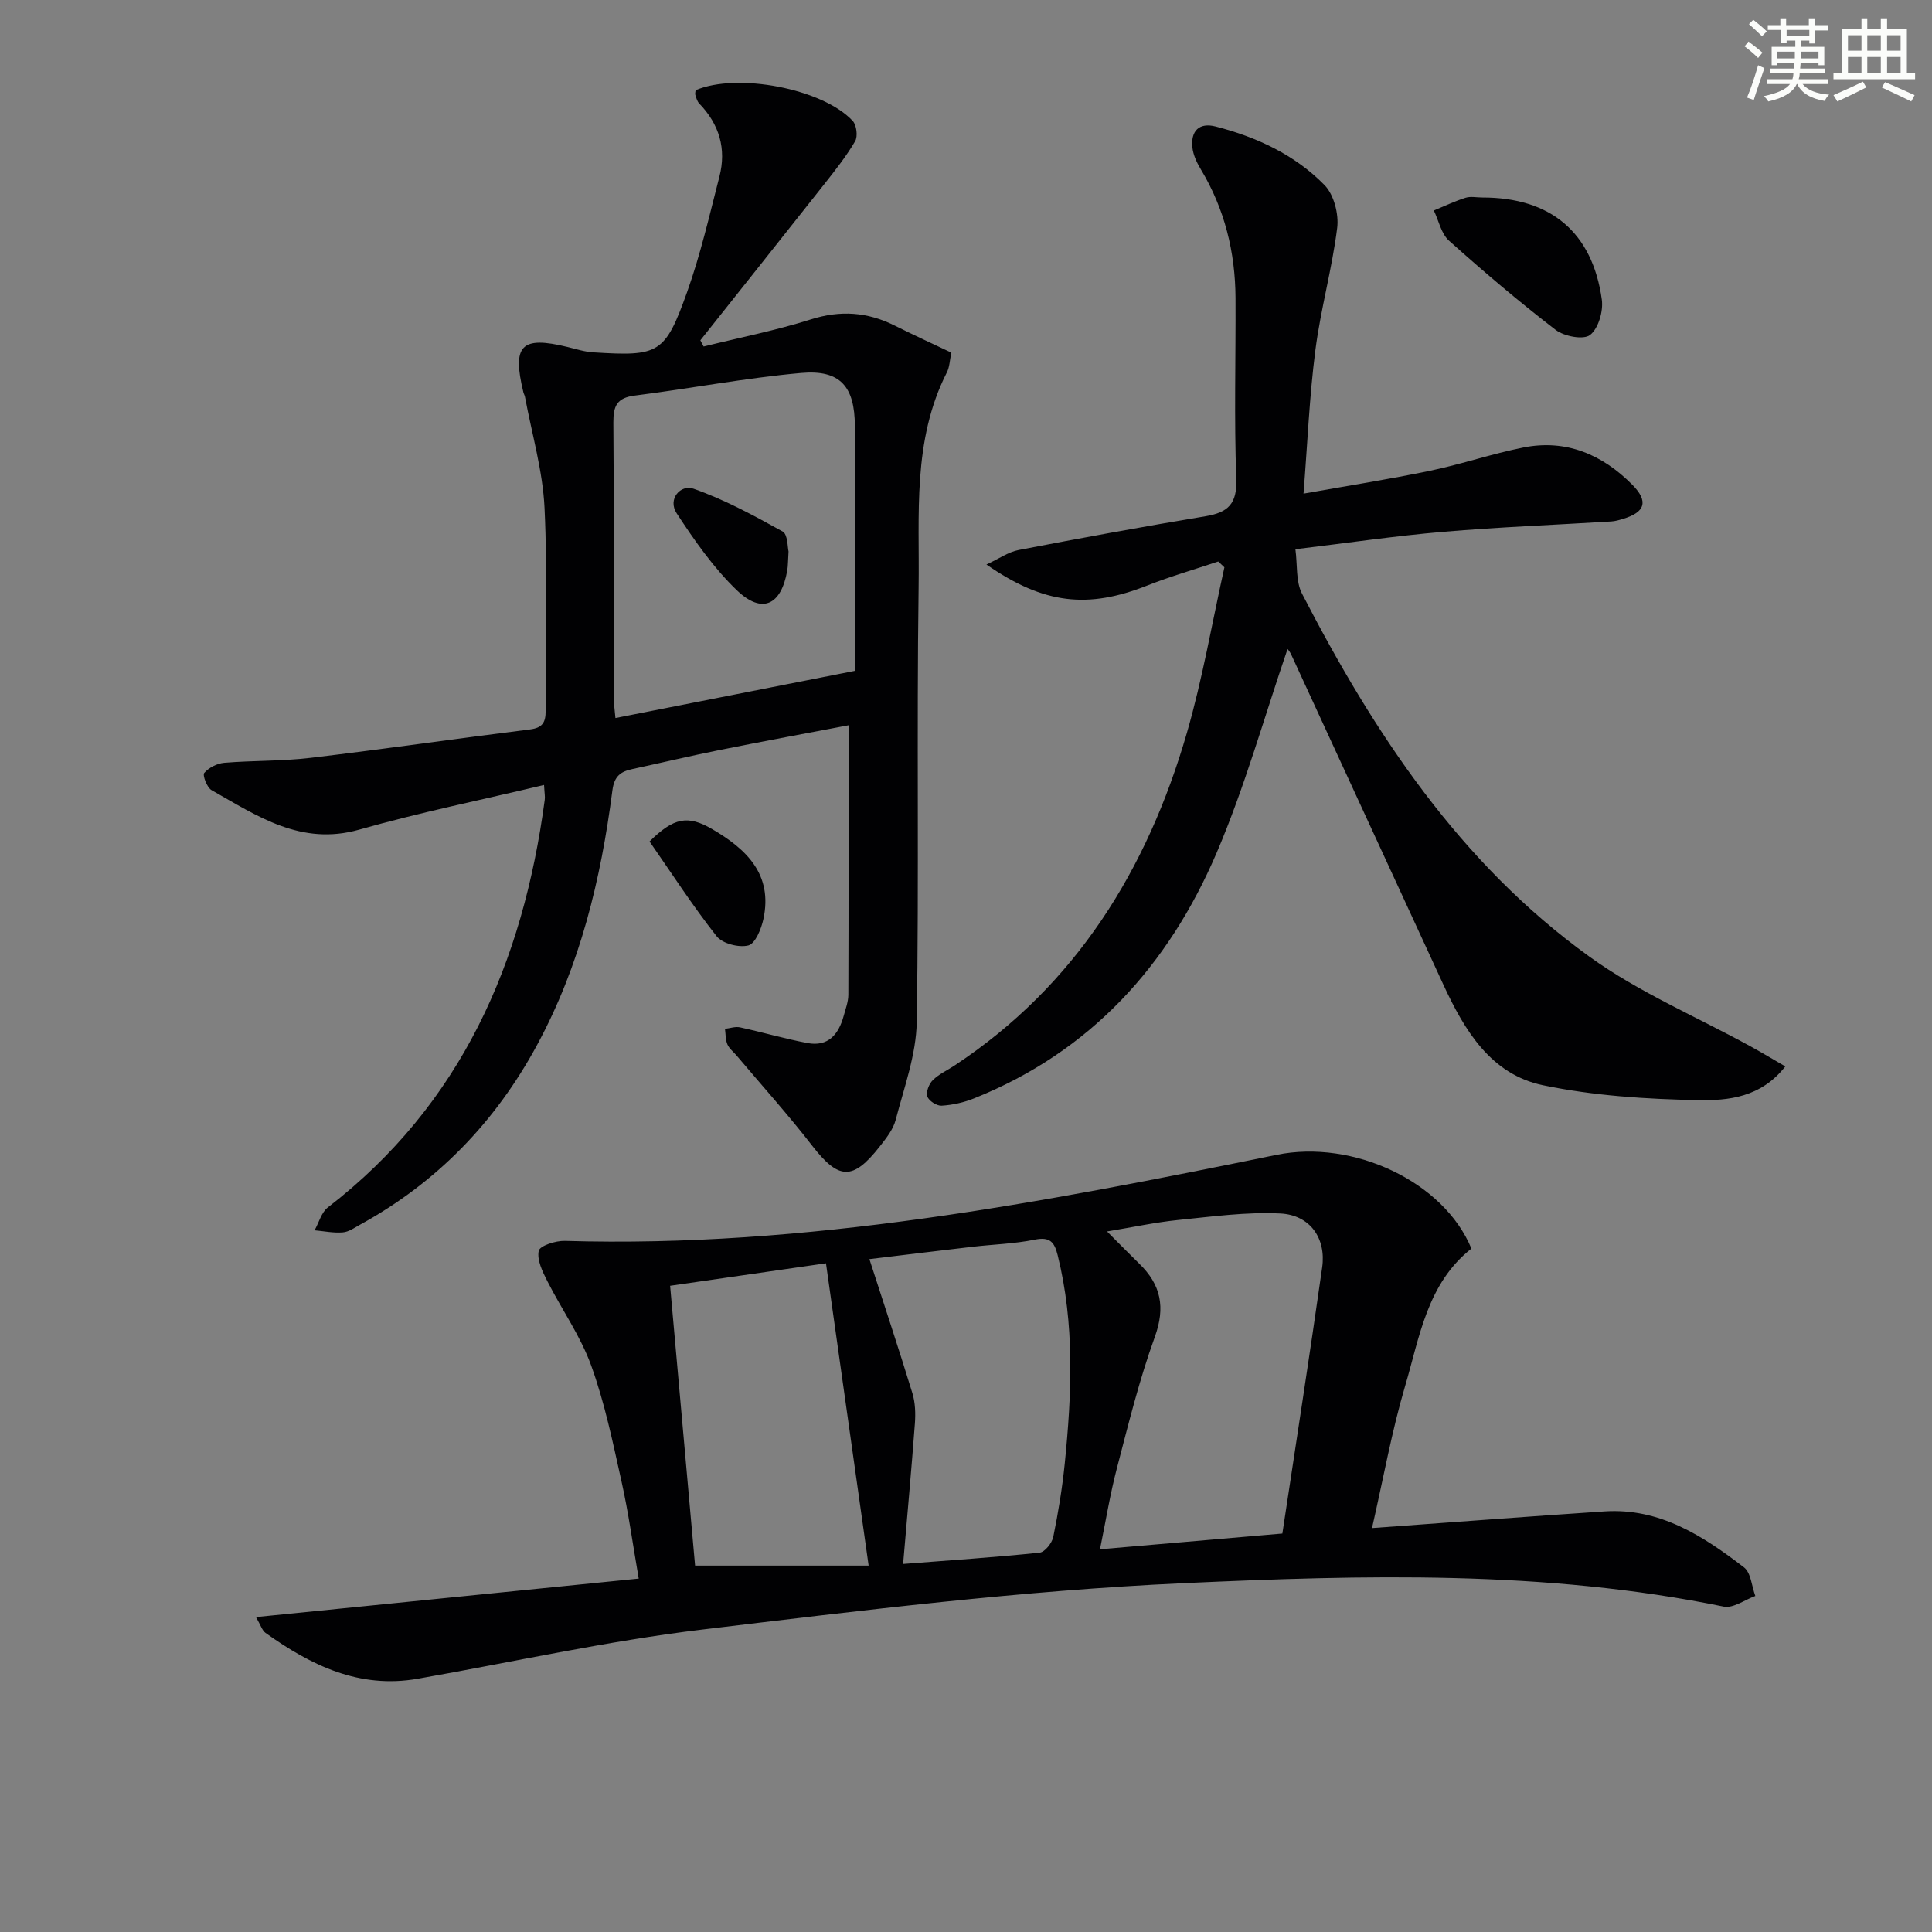 <svg enable-background="new 0 0 400 400" viewBox="0 0 400 400" xmlns="http://www.w3.org/2000/svg"><rect x="0" y="0" width="400" height="400" fill="#808080" stroke="none"/><g fill="#010103"><path d="m284.06 316.37c17.03-1.23 32.58-2.42 48.14-3.45 11.42-.75 20.38 5.07 28.87 11.58 1.45 1.11 1.6 3.91 2.35 5.93-2.19.79-4.59 2.6-6.54 2.2-37.05-7.59-74.58-6.55-111.9-4.85-33.3 1.52-66.52 5.63-99.66 9.61-19.74 2.38-39.25 6.74-58.86 10.18-12.08 2.12-22.08-2.78-31.49-9.5-.7-.5-.99-1.6-1.97-3.27 26.61-2.68 52.58-5.29 79.24-7.97-1.24-7.17-2.13-13.7-3.56-20.11-1.8-8.08-3.48-16.27-6.29-24.02-2.21-6.12-6.12-11.62-9.09-17.49-.99-1.95-2.16-4.36-1.76-6.24.23-1.06 3.52-2.12 5.4-2.06 50.02 1.49 98.73-7.89 147.35-17.81 15.87-3.24 34.63 5.53 40.35 19.41-9.19 7.23-10.72 18.32-13.74 28.5-2.75 9.32-4.46 18.94-6.84 29.36zm-18.56 1.13c2.78-18.43 5.64-36.74 8.24-55.09.86-6.02-2.5-10.86-8.65-11.17-7.03-.35-14.14.64-21.19 1.35-4.65.47-9.26 1.47-14.7 2.37 2.71 2.71 4.66 4.71 6.66 6.66 4.5 4.36 5.47 9.02 3.22 15.21-3.21 8.85-5.46 18.06-7.85 27.19-1.4 5.35-2.28 10.83-3.49 16.74 12.72-1.1 24.56-2.12 37.76-3.26zm-78.52 6.3c9.86-.77 19.08-1.38 28.26-2.34 1.08-.11 2.57-1.99 2.83-3.27 1.03-5.02 1.86-10.11 2.38-15.22 1.45-14.42 2.08-28.82-1.47-43.09-.69-2.79-1.64-3.85-4.77-3.22-4.2.86-8.56.97-12.84 1.47-7.03.81-14.06 1.68-21.37 2.56 3.08 9.53 6.1 18.61 8.9 27.75.6 1.96.67 4.19.52 6.26-.71 9.52-1.58 19.03-2.44 29.1zm-48.24-57.59c1.77 19.85 3.49 39.1 5.17 57.93h35.93c-2.99-21.17-5.85-41.47-8.83-62.59-10.76 1.56-21.19 3.06-32.27 4.66z"/><path d="m112.64 162.52c-13.16 3.14-25.83 5.71-38.24 9.24-12.09 3.44-21.14-2.83-30.6-8.17-.95-.54-1.91-3.11-1.51-3.56.95-1.1 2.67-1.98 4.14-2.1 5.96-.49 11.99-.32 17.91-1.03 15.15-1.8 30.25-3.99 45.39-5.88 2.61-.33 3.25-1.47 3.24-3.88-.08-13.99.43-28.01-.23-41.98-.37-7.71-2.63-15.34-4.05-23-.06-.32-.25-.62-.33-.94-2.37-9.76-.45-11.72 9.14-9.38 1.77.43 3.54 1 5.33 1.11 13.64.85 14.85.33 19.44-12.52 2.77-7.77 4.62-15.87 6.68-23.88 1.48-5.75-.03-10.83-4.19-15.13-.42-.44-.6-1.15-.8-1.76-.09-.29.03-.65.06-.98 8.55-3.69 26.31-.35 32.53 6.36.8.87 1.08 3.19.5 4.19-1.83 3.13-4.12 6.01-6.37 8.87-8.53 10.81-17.12 21.57-25.68 32.36.23.43.45.85.68 1.28 7.41-1.83 14.94-3.31 22.2-5.61 6.13-1.94 11.71-1.54 17.34 1.27 3.84 1.92 7.75 3.71 11.75 5.61-.34 1.57-.36 2.97-.93 4.09-7.2 14.15-5.63 29.52-5.85 44.51-.42 29.98.1 59.98-.39 89.97-.11 6.79-2.62 13.58-4.36 20.28-.52 2-1.99 3.84-3.32 5.53-5.58 7.11-8.49 6.87-13.97-.19-4.97-6.42-10.42-12.47-15.66-18.68-.64-.76-1.52-1.42-1.89-2.3-.41-.97-.35-2.13-.5-3.21 1.04-.12 2.14-.52 3.11-.31 4.67 1.01 9.28 2.37 13.97 3.25 4.29.81 6.45-1.8 7.49-5.6.39-1.44.96-2.92.97-4.38.07-18.44.04-36.88.04-55.81-8.35 1.59-17.55 3.29-26.72 5.13-6.02 1.21-12 2.63-18.01 3.93-2.44.52-3.77 1.44-4.16 4.43-2.37 18.38-6.68 36.23-15.6 52.71-8.62 15.93-20.69 28.44-36.6 37.17-1.16.64-2.37 1.52-3.61 1.62-1.93.16-3.9-.25-5.85-.43.9-1.6 1.41-3.7 2.74-4.73 27.7-21.37 40.4-50.68 44.91-84.37.1-.61-.04-1.27-.14-3.1zm64.36-23.63c0-17.4.03-34.04-.01-50.68-.02-8.2-3.03-11.71-11.12-10.99-11.53 1.03-22.95 3.23-34.45 4.68-3.67.46-4.45 2.12-4.43 5.56.16 18.98.07 37.96.09 56.95 0 1.39.22 2.78.34 4.25 16.68-3.29 32.92-6.49 49.58-9.77z"/><path d="m266.57 134.38c-4.79 13.96-8.82 28.5-14.7 42.24-9.98 23.3-26.12 41.16-50.21 50.79-2.11.85-4.44 1.37-6.71 1.51-.99.06-2.64-.99-2.95-1.9-.32-.92.33-2.6 1.12-3.38 1.27-1.26 3.01-2.04 4.53-3.05 25.1-16.61 39.88-40.54 48.08-68.85 3.25-11.23 5.22-22.84 7.77-34.28-.42-.4-.84-.81-1.27-1.21-4.89 1.64-9.87 3.07-14.66 4.96-12.31 4.87-21.38 3.94-33.34-4.33 2.57-1.19 4.53-2.6 6.68-3.01 12.87-2.48 25.76-4.84 38.69-6.99 4.66-.78 6.55-2.56 6.36-7.72-.46-12.48-.1-24.98-.16-37.48-.05-9.49-2.25-18.42-7.18-26.62-.83-1.38-1.59-2.98-1.75-4.55-.35-3.38 1.38-5.2 4.81-4.32 8.5 2.18 16.4 5.85 22.55 12.13 1.94 1.98 2.98 6 2.62 8.87-1.06 8.5-3.43 16.84-4.52 25.35-1.23 9.52-1.62 19.14-2.45 29.66 9.15-1.63 17.74-2.97 26.23-4.74 6.48-1.35 12.8-3.52 19.29-4.81 8.87-1.77 16.35 1.47 22.55 7.71 3.41 3.44 2.67 5.7-1.93 7.07-.79.24-1.6.48-2.42.53-11.61.71-23.25 1.16-34.83 2.15-9.9.84-19.74 2.3-30.57 3.6.44 3.24.06 6.65 1.36 9.18 14.93 28.93 32.71 55.85 59.52 75.18 10.26 7.4 22.22 12.45 33.39 18.59 2.26 1.24 4.46 2.57 7.16 4.13-5.06 6.45-11.85 7.09-17.99 6.98-10.75-.2-21.66-.9-32.16-3.08-10.82-2.24-16.27-11.36-20.63-20.79-10.52-22.77-20.99-45.57-31.5-68.34-.31-.69-.84-1.27-.78-1.18z"/><path d="m306.88 40.89c14.15-.02 22.81 7.18 24.76 21.15.33 2.39-.71 5.98-2.44 7.32-1.35 1.05-5.36.29-7.12-1.06-7.6-5.84-14.93-12.07-22.08-18.47-1.62-1.45-2.12-4.13-3.14-6.25 2.18-.9 4.31-1.92 6.55-2.63 1.06-.34 2.3-.06 3.47-.06z"/><path d="m134.48 174.22c5.02-4.97 7.91-5.5 12.95-2.57 7.12 4.15 12.62 9.39 10.62 18.65-.44 2.03-1.67 5.06-3.1 5.44-1.96.51-5.37-.37-6.58-1.9-4.99-6.33-9.37-13.13-13.89-19.62z"/><path d="m163.26 114.18c-.13 1.97-.1 2.98-.27 3.95-1.26 7.2-5.22 9.08-10.44 4.07-4.82-4.63-8.76-10.29-12.45-15.92-1.94-2.96.82-6.03 3.48-5.1 6.41 2.25 12.49 5.55 18.46 8.86 1.08.61 1 3.3 1.22 4.14z"/></g><path d="m361.2 9.6.8-1c.9.7 1.9 1.4 2.9 2.3l-.9 1.1c-1-1-2-1.8-2.8-2.4zm.5 10.6c.9-2.1 1.6-4.3 2.3-6.7.4.2.8.4 1.3.6-.7 2.1-1.5 4.3-2.2 6.6zm.4-15.2.9-.9c1 .8 2 1.6 2.8 2.4l-1 1c-.9-.9-1.8-1.7-2.7-2.5zm12.5-1.2h1.2v1.4h2.7v1.1h-2.7v2.7h-1.2v-.6h-1.8v1.3h4.9v3.8h-1.2v-.5h-3.7c0 .4-.1.9-.1 1.2h5.1v1h-5.2c0 .5-.1.9-.2 1.2h6v1h-5.2c1.1 1.3 2.9 2 5.5 2.2-.4.4-.7.8-.9 1.3-2.9-.5-4.8-1.6-5.7-3.5h-.1c-.8 1.7-2.7 2.9-5.9 3.6-.2-.4-.6-.8-.9-1.1 2.8-.6 4.6-1.4 5.4-2.5h-4.8v-1h5.3c.1-.3.2-.7.2-1.2h-4.9v-1h5c0-.4 0-.8.1-1.2h-3.5v.5h-1.2v-3.8h4.9v-1.3h-1.8v.5h-1.2v-2.7h-2.7v-1h2.6v-1.4h1.2v1.4h4.7v-1.4zm-6.6 8.3h3.6c0-.4 0-.9 0-1.4h-3.6zm1.9-4.6h4.7v-1.3h-4.7zm6.6 3.2h-3.7v1.4h3.7z" fill="#fbfcfa"/><path d="m385.3 3.8h1.3v2.2h2.8v-2.2h1.3v2.2h4.1v9.1h1.7v1.3h-16.9v-1.3h1.7v-9.1h4.1v-2.2zm.4 13.1.7 1.2c-1.8.9-3.8 1.9-6 2.9-.2-.4-.5-.8-.8-1.3 2.3-1 4.3-1.9 6.1-2.8zm-3.1-6.4h2.8v-3.2h-2.8zm0 4.6h2.8v-3.3h-2.8zm4-4.6h2.8v-3.2h-2.8zm0 4.6h2.8v-3.3h-2.8zm3.7 1.9c2.1.9 4.1 1.8 6.1 2.7l-.7 1.3c-2.2-1.1-4.2-2-6.1-2.9zm3.2-9.7h-2.8v3.2h2.8zm-2.8 7.8h2.8v-3.3h-2.8z" fill="#fbfcfa"/></svg>
